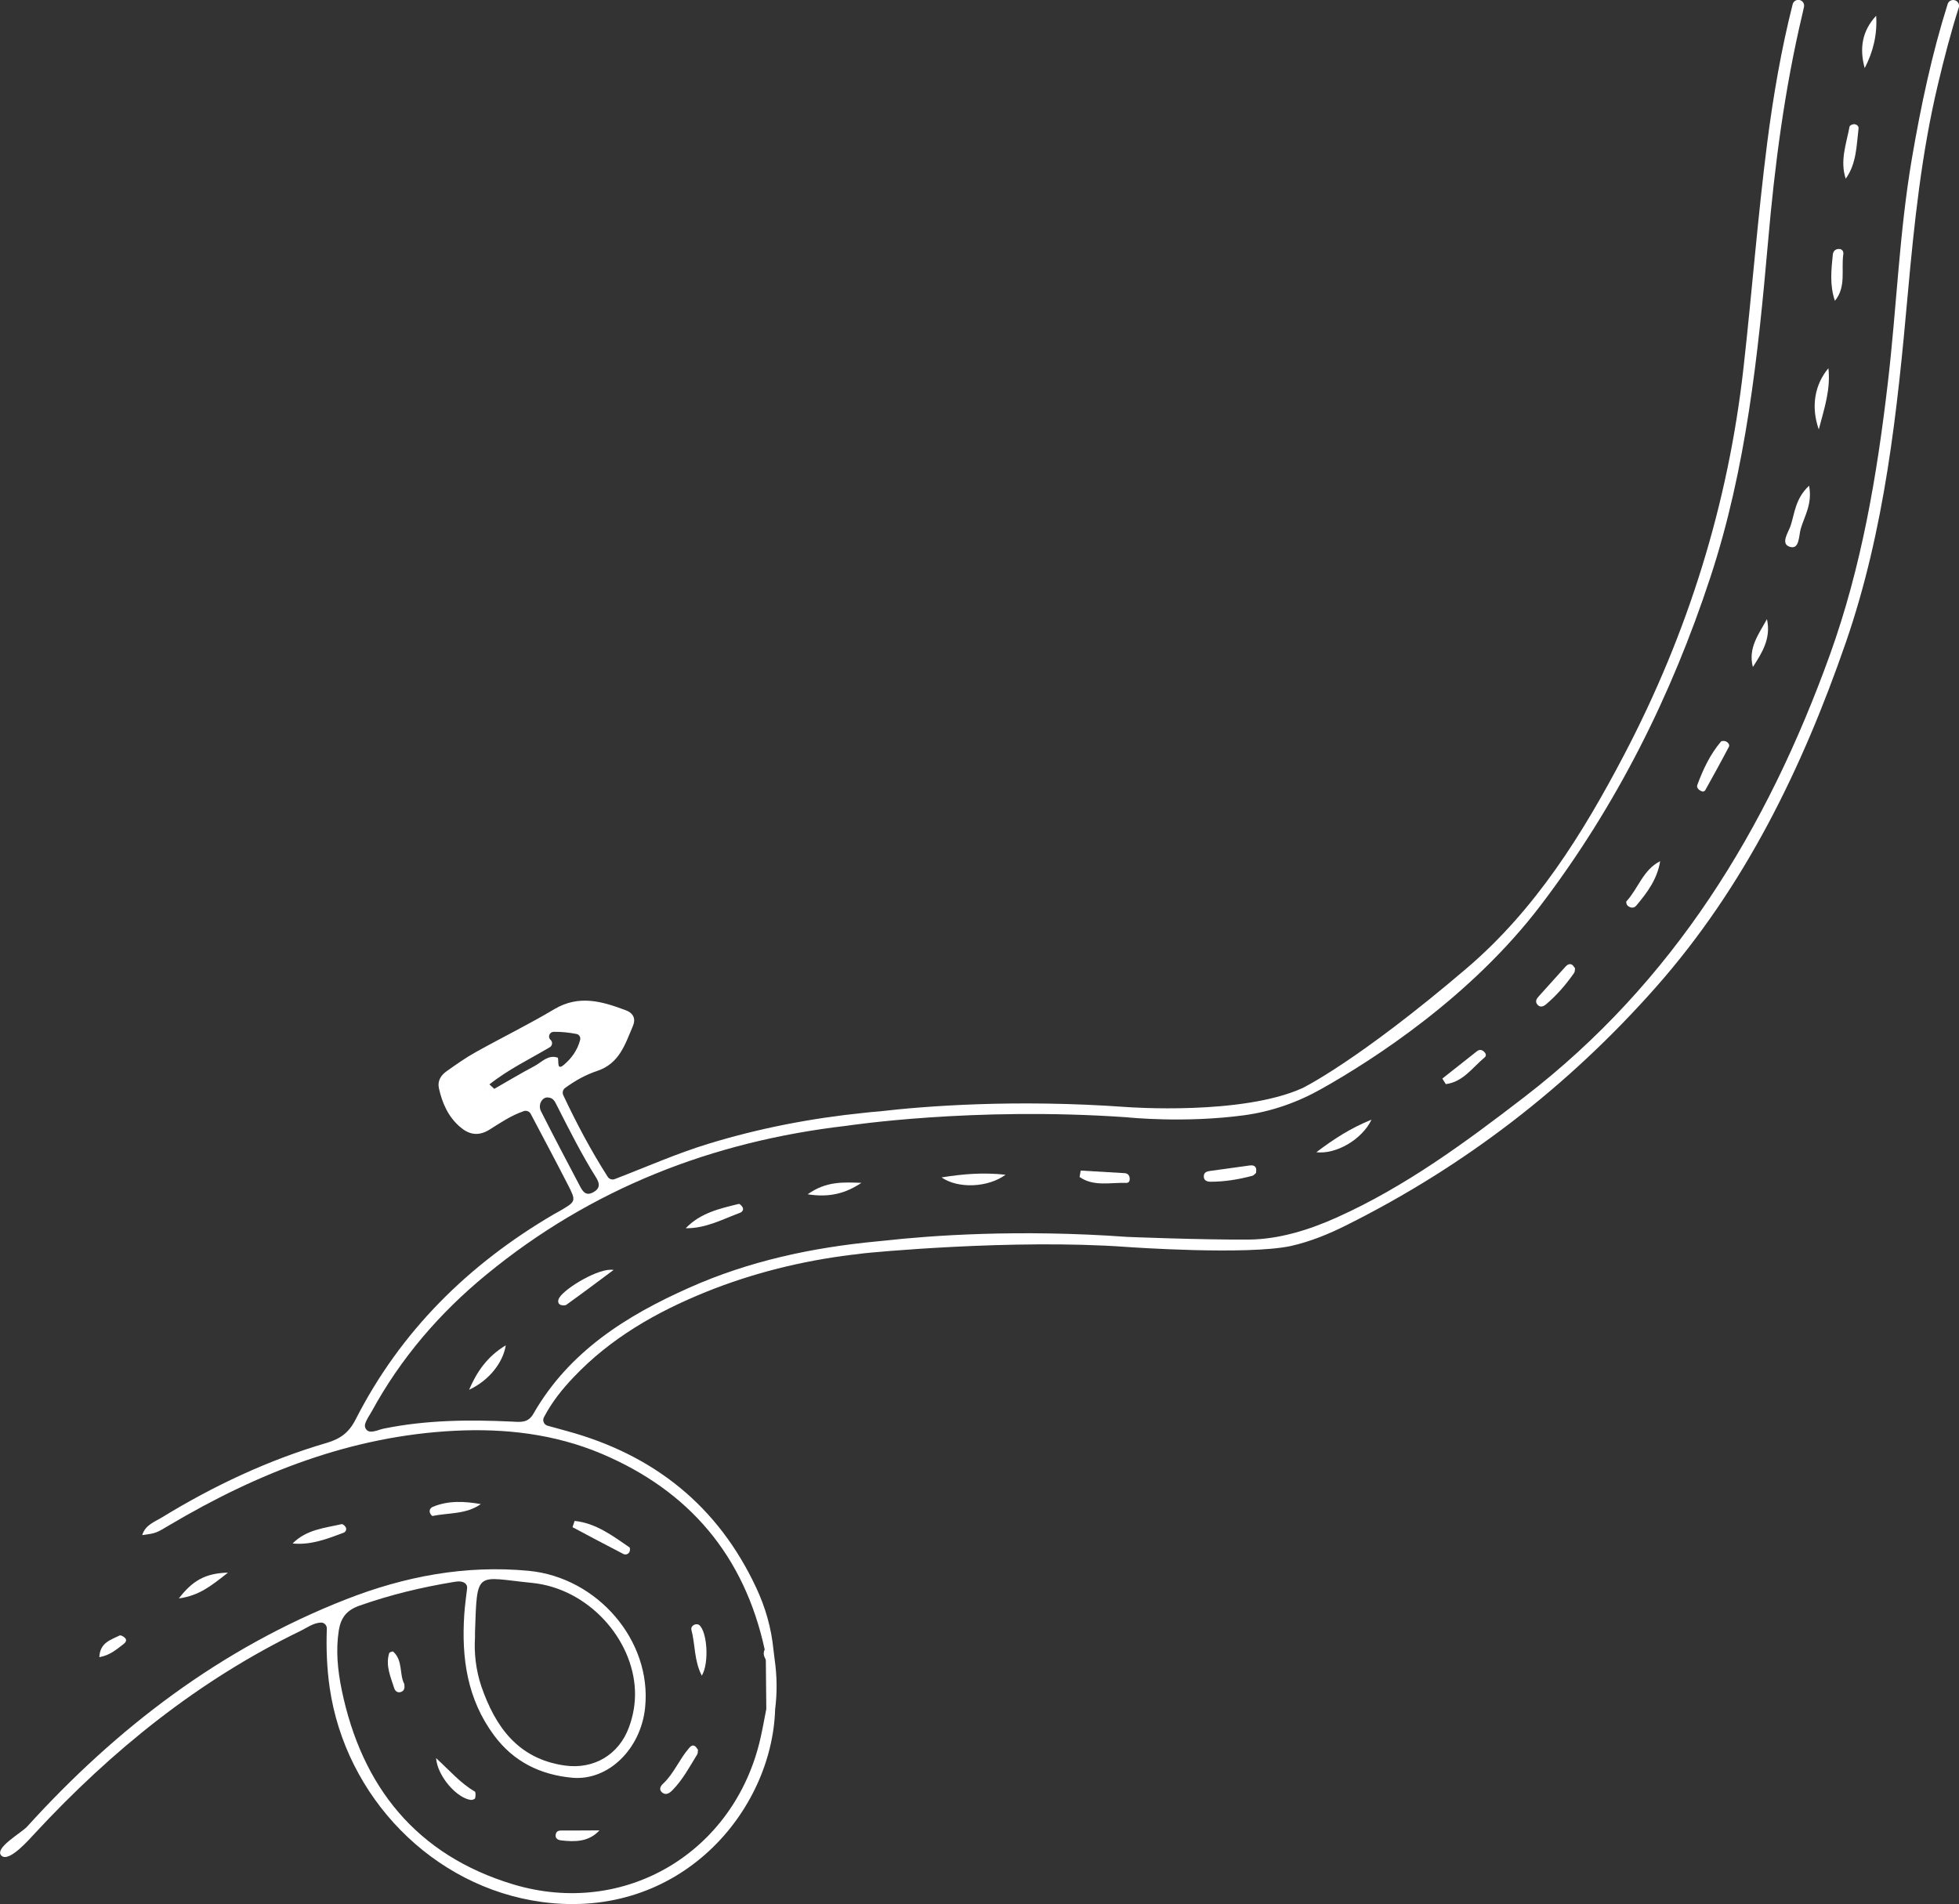 <?xml version="1.0" encoding="UTF-8"?>
<svg id="Visuel" xmlns="http://www.w3.org/2000/svg" viewBox="0 0 335.3 325.94">
  <rect x="0" y="0" width="335.3" height="325.94" fill="#333333" stroke="none"/>
  <defs>
    <style>
      .cls-1 {
        fill: #fff;
      }
    </style>
  </defs>
  <g>
    <path class="cls-1" d="M334.31,0c-.43,0-.82,.28-.95,.69-2.69,8.51-4.58,17.44-6.1,26.31-2.19,12.75-2.63,25.69-4.14,38.52-1.85,15.83-4.48,31.46-9.91,46.54-10.76,29.86-26.76,56.05-52.29,75.71-10.14,7.81-20.41,15.36-32.06,20.6-4.75,2.14-9.96,3.78-15.17,3.81-8.17,.05-20.63-.45-20.77-.46-18.61-1.34-33.66-.23-41.5,.64-.5,.04-.96,.1-1.3,.13-11.1,1.05-21.91,3.36-32.11,7.91-10.79,4.79-20.6,10.94-26.7,21.57-.91,1.61-2.15,1.45-3.61,1.37-7.4-.35-14.77-.29-22.08,1.21-.73,.16-1.47,.54-2.22,.5-.64-.03-1.07-.66-.91-1.28,.22-.8,.75-1.48,1.14-2.19,4.97-9.11,11.61-16.83,19.6-23.39,17.96-14.76,38.7-22.83,61.69-25.49,.19-.02,21.49-3.29,47.85-1.46,.52,.05,10,1.03,20.18-.34,4.67-.63,9.16-2.21,13.26-4.53,8.76-4.93,25.58-15.71,37.55-31.48,12.95-17.05,22.34-35.84,28.99-56.09,6.13-18.61,8.15-37.97,9.86-57.34,1.14-13.17,2.84-26.22,5.9-39.12,.09-.36,.17-.76,.26-1.16,.13-.62-.33-1.2-.97-1.2h-.01c-.45,0-.85,.31-.96,.75-1.94,7.66-3.32,15.67-4.34,23.58-1.64,12.8-2.62,25.7-4.06,38.53-2.61,23.4-9.52,45.51-20.44,66.35-7.1,13.55-15.16,26.48-26.92,36.52-18.73,15.99-28.14,20.54-28.14,20.54-10.38,4.7-29.84,3.26-30.01,3.25-19.29-1.39-34.75-.15-42.33,.73-.88,.05-2.01,.19-2.65,.25-9.06,.92-17.96,2.63-26.68,5.3-5.44,1.66-10.63,3.97-16.05,6.05-.44,.17-.95,0-1.2-.4-2.9-4.55-5.36-9.2-7.6-13.96-.2-.43-.08-.95,.3-1.23,1.81-1.33,3.62-2.3,5.51-2.93,3.82-1.27,4.78-4.6,6.1-7.67,.51-1.18,.16-2.2-1.21-2.71-4.06-1.53-8.01-2.69-12.23-.19-4.38,2.61-8.98,4.86-13.44,7.35-1.74,.96-3.36,2.12-4.98,3.26-.97,.68-1.61,1.64-1.34,2.91,.56,2.55,1.59,4.89,3.6,6.62,1.5,1.31,3.1,1.69,5.05,.49,1.82-1.13,3.6-2.39,5.9-3.18,.45-.15,.95,.06,1.17,.48,2.1,3.99,4.23,7.97,6.3,12.01,1.51,2.95,1.48,2.96-1.29,4.58-.37,.22-.75,.4-1.11,.62-14.55,8.53-26.16,19.96-33.86,35.07-1.15,2.26-2.59,3.33-4.95,4.03-10,2.93-19.36,7.34-28.23,12.77-1.24,.76-2.82,1.26-3.36,3.02,2.36-.32,2.36-.33,4.68-1.72,15.09-8.93,31.06-15.25,48.81-16.14,8.61-.43,17.05,.54,25.06,3.9,15.06,6.35,24.5,17.48,27.99,33.53h.83c-.28,0-.55,.01-.83,.01-.23,.51-.2,.99,.05,1.44,.09,.16,.15,.33,.15,.52,.03,2.76,.05,5.51,.08,8.27h-.01c-.33,1.67-.62,3.34-1,5-4.43,19.47-23.21,30.74-42.35,24.96-16.48-4.98-25.89-16.67-29.32-33.3-.68-3.33-1.03-6.75-.49-10.17,.35-2.15,1.32-3.45,3.55-4.23,5.24-1.85,10.6-3.14,16.06-4.04,.66-.1,1.37-.24,1.99,.2,.27,.19,.4,.54,.36,.87-.17,1.47-.39,2.99-.49,4.53-.48,7.4,.49,14.41,5.08,20.62,3.38,4.58,7.99,6.78,13.4,7.28,6.22,.56,11.78-4.98,12.48-12.05,1.16-11.41-8.15-22.24-19.93-23.37-10.84-1.02-21.19,.94-31.23,4.87-21.48,8.41-39.27,21.99-54.64,38.94-.92,1.02-5.77,3.72-4.34,4.98,1.31,1.13,4.75-2.85,5.71-3.88,13.17-14.2,27.99-26.17,45.48-34.64,1.07-.52,2.09-1.32,3.41-1.41,.59-.04,1.08,.44,1.06,1.03-.12,3.36,0,6.71,.48,10.06,2.69,18.74,17.61,34.21,36.35,36.74,23.65,3.17,39.38-15.56,39.9-32.98h0c.36-2.84,.33-5.68-.08-8.52-.07-.57-.14-1.15-.21-1.72h0c-.37-3.72-1.38-7.24-2.96-10.6-6.54-13.99-17.51-22.73-32.33-26.78-1.09-.3-2.18-.6-3.37-.93-.62-.17-.92-.88-.62-1.45,1.42-2.69,3.14-4.81,5.03-6.8,6.38-6.75,14.23-11.22,22.73-14.66,8.03-3.23,16.36-5.29,24.94-6.35,0,0,.76-.07,2.06-.25,.83-.1,25.41-2.5,44.95-1.09,.85,.06,20.49,1.43,28.09-.15,3.5-.79,6.65-2.12,9.45-3.52,20.35-10.14,38.05-23.8,53.07-40.79,15.18-17.18,25.04-37.44,32.49-58.95,6.7-19.36,8.82-39.54,10.63-59.78,1.09-12.02,2.34-24.01,5.15-35.79,1.04-4.4,2.21-8.9,3.58-13.2,.18-.62-.29-1.26-.96-1.26h0ZM82.97,186.68c-.13-.2-.04-.41,.13-.59-.17,.19-.25,.39-.13,.59Zm.29,.29c.26,.16,.54,.1,.8-.07-.26,.18-.54,.23-.8,.07Zm1.34-.59h0c-.28-.25-.56-.51-.83-.76h0c3.19-2.55,6.88-4.31,10.33-6.36,.45-.27,.53-.89,.15-1.25-.01,0-.02-.02-.03-.03-.52-.48-.16-1.35,.55-1.36,1.26-.02,2.54,.1,3.92,.37,.45,.09,.72,.56,.61,1-.47,1.83-1.56,3.25-2.78,4.27-.14,.13-.27,.21-.37,.27-.11,.05-.19,.08-.27,.08-.03,0-.06-.02-.1-.03-.02,0-.03,0-.05-.02-.24-.21-.14-.92-.22-1.37-.02-.03-.02-.06-.03-.1,0-.02,0-.03-.02-.05-1.69-.56-2.75,.8-4.01,1.46-2.33,1.22-4.57,2.59-6.85,3.88Zm7.99,3.82c-.57-1.15,.25-2.48,1.24-2.34,.92,.06,1.19,.8,1.5,1.4,2.12,4.17,4.22,8.36,6.72,12.34,.59,.96,.72,1.8-.49,2.47-1.27,.72-1.81-.11-2.29-1.02-2.25-4.27-4.5-8.53-6.68-12.85Zm-11.29,90.08v-.88c.37-10.86,.11-9.41,9.79-8.45,9.54,.96,17.26,9.54,17.59,18.45,.08,2.17-.29,4.25-1.02,6.24-1.72,4.73-6.05,7.29-11.06,6.56-7.93-1.15-11.83-6.62-14.22-13.56-.95-2.82-1.25-5.8-1.08-8.36Z"/>
    <path class="cls-1" d="M234.75,191.65c-3.64,1.48-6.44,3.31-9.45,5.58,3.39,.4,7.83-2.18,9.45-5.58Z"/>
    <path class="cls-1" d="M252.78,179.95c-1.97,1.56-3.94,3.11-5.91,4.67,.2,.32,.39,.63,.59,.95,2.95-.36,4.56-2.84,6.64-4.56,.41-.34,.17-.79-.19-1.07-.35-.28-.74-.3-1.13,.01Z"/>
    <path class="cls-1" d="M306.38,93.61c1.65,.48,1.48-1.92,1.84-3.13,.64-2.16,2.01-4.24,1.42-7.34-2.35,2.2-2.46,4.69-3.15,6.83-.38,1.13-1.84,3.14-.11,3.64Z"/>
    <path class="cls-1" d="M278.58,155.02c.46,.41,1.06,.5,1.48,0,1.86-2.22,3.6-4.52,4.09-7.61-2.93,1.48-3.74,4.67-5.77,6.87-.11,.1,.03,.59,.2,.74Z"/>
    <path class="cls-1" d="M294.54,126.96c-1.85,2.19-3.05,4.75-4.03,7.41-.2,.53,.38,1,.99,1.14,.12-.07,.3-.12,.36-.23,1.37-2.48,2.75-4.95,4.06-7.46,.19-.36-.19-.81-.62-.95-.23-.07-.64-.06-.76,.09Z"/>
    <path class="cls-1" d="M318.11,21.97c.05-.4-.39-.75-.85-.71-.25,.02-.66,.22-.69,.4-.55,2.94-1.68,5.84-.66,8.93,1.87-2.61,1.84-5.67,2.2-8.62Z"/>
    <path class="cls-1" d="M315.5,43.5c.06-.41-.16-.86-.68-.88-.64-.03-1.05,.33-1.12,.97-.26,2.6-.56,5.21,.36,7.9,1.98-2.4,1.05-5.31,1.44-7.99Z"/>
    <path class="cls-1" d="M321.12,2.7c-2.42,2.59-2.88,5.62-1.96,8.96,1.46-2.8,2.17-5.77,1.96-8.96Z"/>
    <path class="cls-1" d="M267.96,165.45c-1.53,1.67-3.02,3.38-4.55,5.05-.43,.46-.71,.93-.27,1.46,.45,.54,1.03,.34,1.48-.05,1.85-1.56,3.42-3.39,4.8-5.37,.14-.2,.12-.52,.17-.78-.17-.21-.3-.49-.51-.62-.44-.26-.84,0-1.12,.31Z"/>
    <path class="cls-1" d="M312.95,63.03c-2.33,2.77-3.03,6.54-1.65,10.48,1.03-3.89,2.03-6.86,1.65-10.48Z"/>
    <path class="cls-1" d="M300.02,114.17c1.59-2.45,3.14-4.91,2.41-8.19-1.38,2.53-3.27,4.91-2.41,8.19Z"/>
    <path class="cls-1" d="M95.72,222.15c-.24,.4-.27,.9,.1,1.14,.28,.18,.87,.23,1.12,.05,2.72-1.95,5.39-3.96,8.08-5.96-2.42-.45-8.31,3.11-9.3,4.77Z"/>
    <path class="cls-1" d="M117.9,299.27c-1.64,1.9-2.56,4.32-4.42,6.06-.45,.42-.71,.98-.21,1.44,.64,.6,1.29,.21,1.8-.31,1.78-1.81,2.96-4.03,4.27-6.17,.13-.21,.08-.52,.12-.79-.17-.21-.3-.47-.51-.61-.47-.3-.79,.08-1.05,.38Z"/>
    <path class="cls-1" d="M107.75,265.62c.1-.21,.11-.67-.02-.76-2.91-2-5.76-4.15-9.38-4.52-.12,.36-.24,.71-.36,1.07,2.9,1.54,5.79,3.09,8.71,4.59,.36,.19,.85,.05,1.05-.38Z"/>
    <path class="cls-1" d="M126.44,206.08c-3.28,.8-6.59,1.55-9.07,4.16,3.41,.05,6.31-1.54,9.33-2.66,.32-.12,.69-.55,.34-1.02-.14-.21-.44-.52-.6-.48Z"/>
    <path class="cls-1" d="M80.64,308.1c.23,.02,.66-.16,.69-.32,.08-.37,.12-1.02-.08-1.13-2.42-1.4-4.25-3.55-6.61-5.71,.24,3.18,3.66,6.94,6,7.16Z"/>
    <path class="cls-1" d="M86.57,230.28c-3.15,1.89-4.96,4.52-6.28,7.61,3.37-1.56,5.8-4.61,6.28-7.61Z"/>
    <path class="cls-1" d="M59.11,261.32c-.14-.2-.46-.47-.63-.43-2.93,.67-6.02,.91-8.4,3.31,3.11,.31,5.92-.78,8.73-1.84,.37-.14,.61-.61,.3-1.04Z"/>
    <path class="cls-1" d="M119.68,278.16c-.16-.14-.53-.17-.74-.09-.4,.15-.72,.47-.59,.96,.66,2.5,.44,5.23,1.77,7.8,1.3-2.19,.92-7.53-.44-8.67Z"/>
    <path class="cls-1" d="M74.04,259.49c2.75-.57,5.7-.24,8.26-2.03-2.79-.49-5.54-.64-8.2,.46-.41,.17-.66,.54-.52,1,.06,.22,.34,.59,.46,.57Z"/>
    <path class="cls-1" d="M138.24,204.43c3.87,.62,6.63-.25,9.2-1.96-2.96-.09-5.97-.35-9.2,1.96Z"/>
    <path class="cls-1" d="M30.61,273.61c3.57-.51,5.57-2.19,8.41-4.42-3.99,.1-6.15,1.48-8.41,4.42Z"/>
    <path class="cls-1" d="M66.61,282.98c-.65,2.13,.25,4.06,.87,6.01,.17,.54,.69,.89,1.32,.55,.4-.22,.49-.63,.4-1.29-.88-1.61-.19-3.99-1.9-5.54-.09-.08-.65,.11-.69,.27Z"/>
    <path class="cls-1" d="M95.14,313.9c-.2,.73,.29,1.05,.88,1.12,2.37,.27,4.71,.3,6.59-1.71-2.17,.01-4.35,.03-6.52,.02-.47,0-.83,.12-.95,.57Z"/>
    <path class="cls-1" d="M21.45,280.43c-.21-.27-.77-.59-.98-.48-1.49,.75-3.36,1.2-3.47,3.71,1.8-.31,2.92-1.31,4.08-2.19,.31-.23,.71-.63,.37-1.04Z"/>
  </g>
  <path class="cls-1" d="M161.15,201.54c3.72-.59,7.05-.88,10.96-.46-3.03,2.23-8.16,2.41-10.96,.46Z"/>
  <path class="cls-1" d="M184.97,200.37c2.51,.15,5.01,.29,7.52,.44,.49,.03,.77,.31,.85,.75s-.03,.94-.57,.92c-2.7-.1-5.55,.68-7.99-1.01,.07-.36,.13-.73,.19-1.1Z"/>
  <path class="cls-1" d="M214.97,200.79c-.21,.17-.4,.42-.64,.48-2.34,.62-4.71,1.01-7.13,1.01-.6,0-1.17-.21-1.16-.92,0-.69,.52-.86,1.15-.94,2.25-.29,4.49-.63,6.74-.93,.41-.05,.89,0,1.05,.49,.08,.24,0,.54,0,.81Z"/>
</svg>